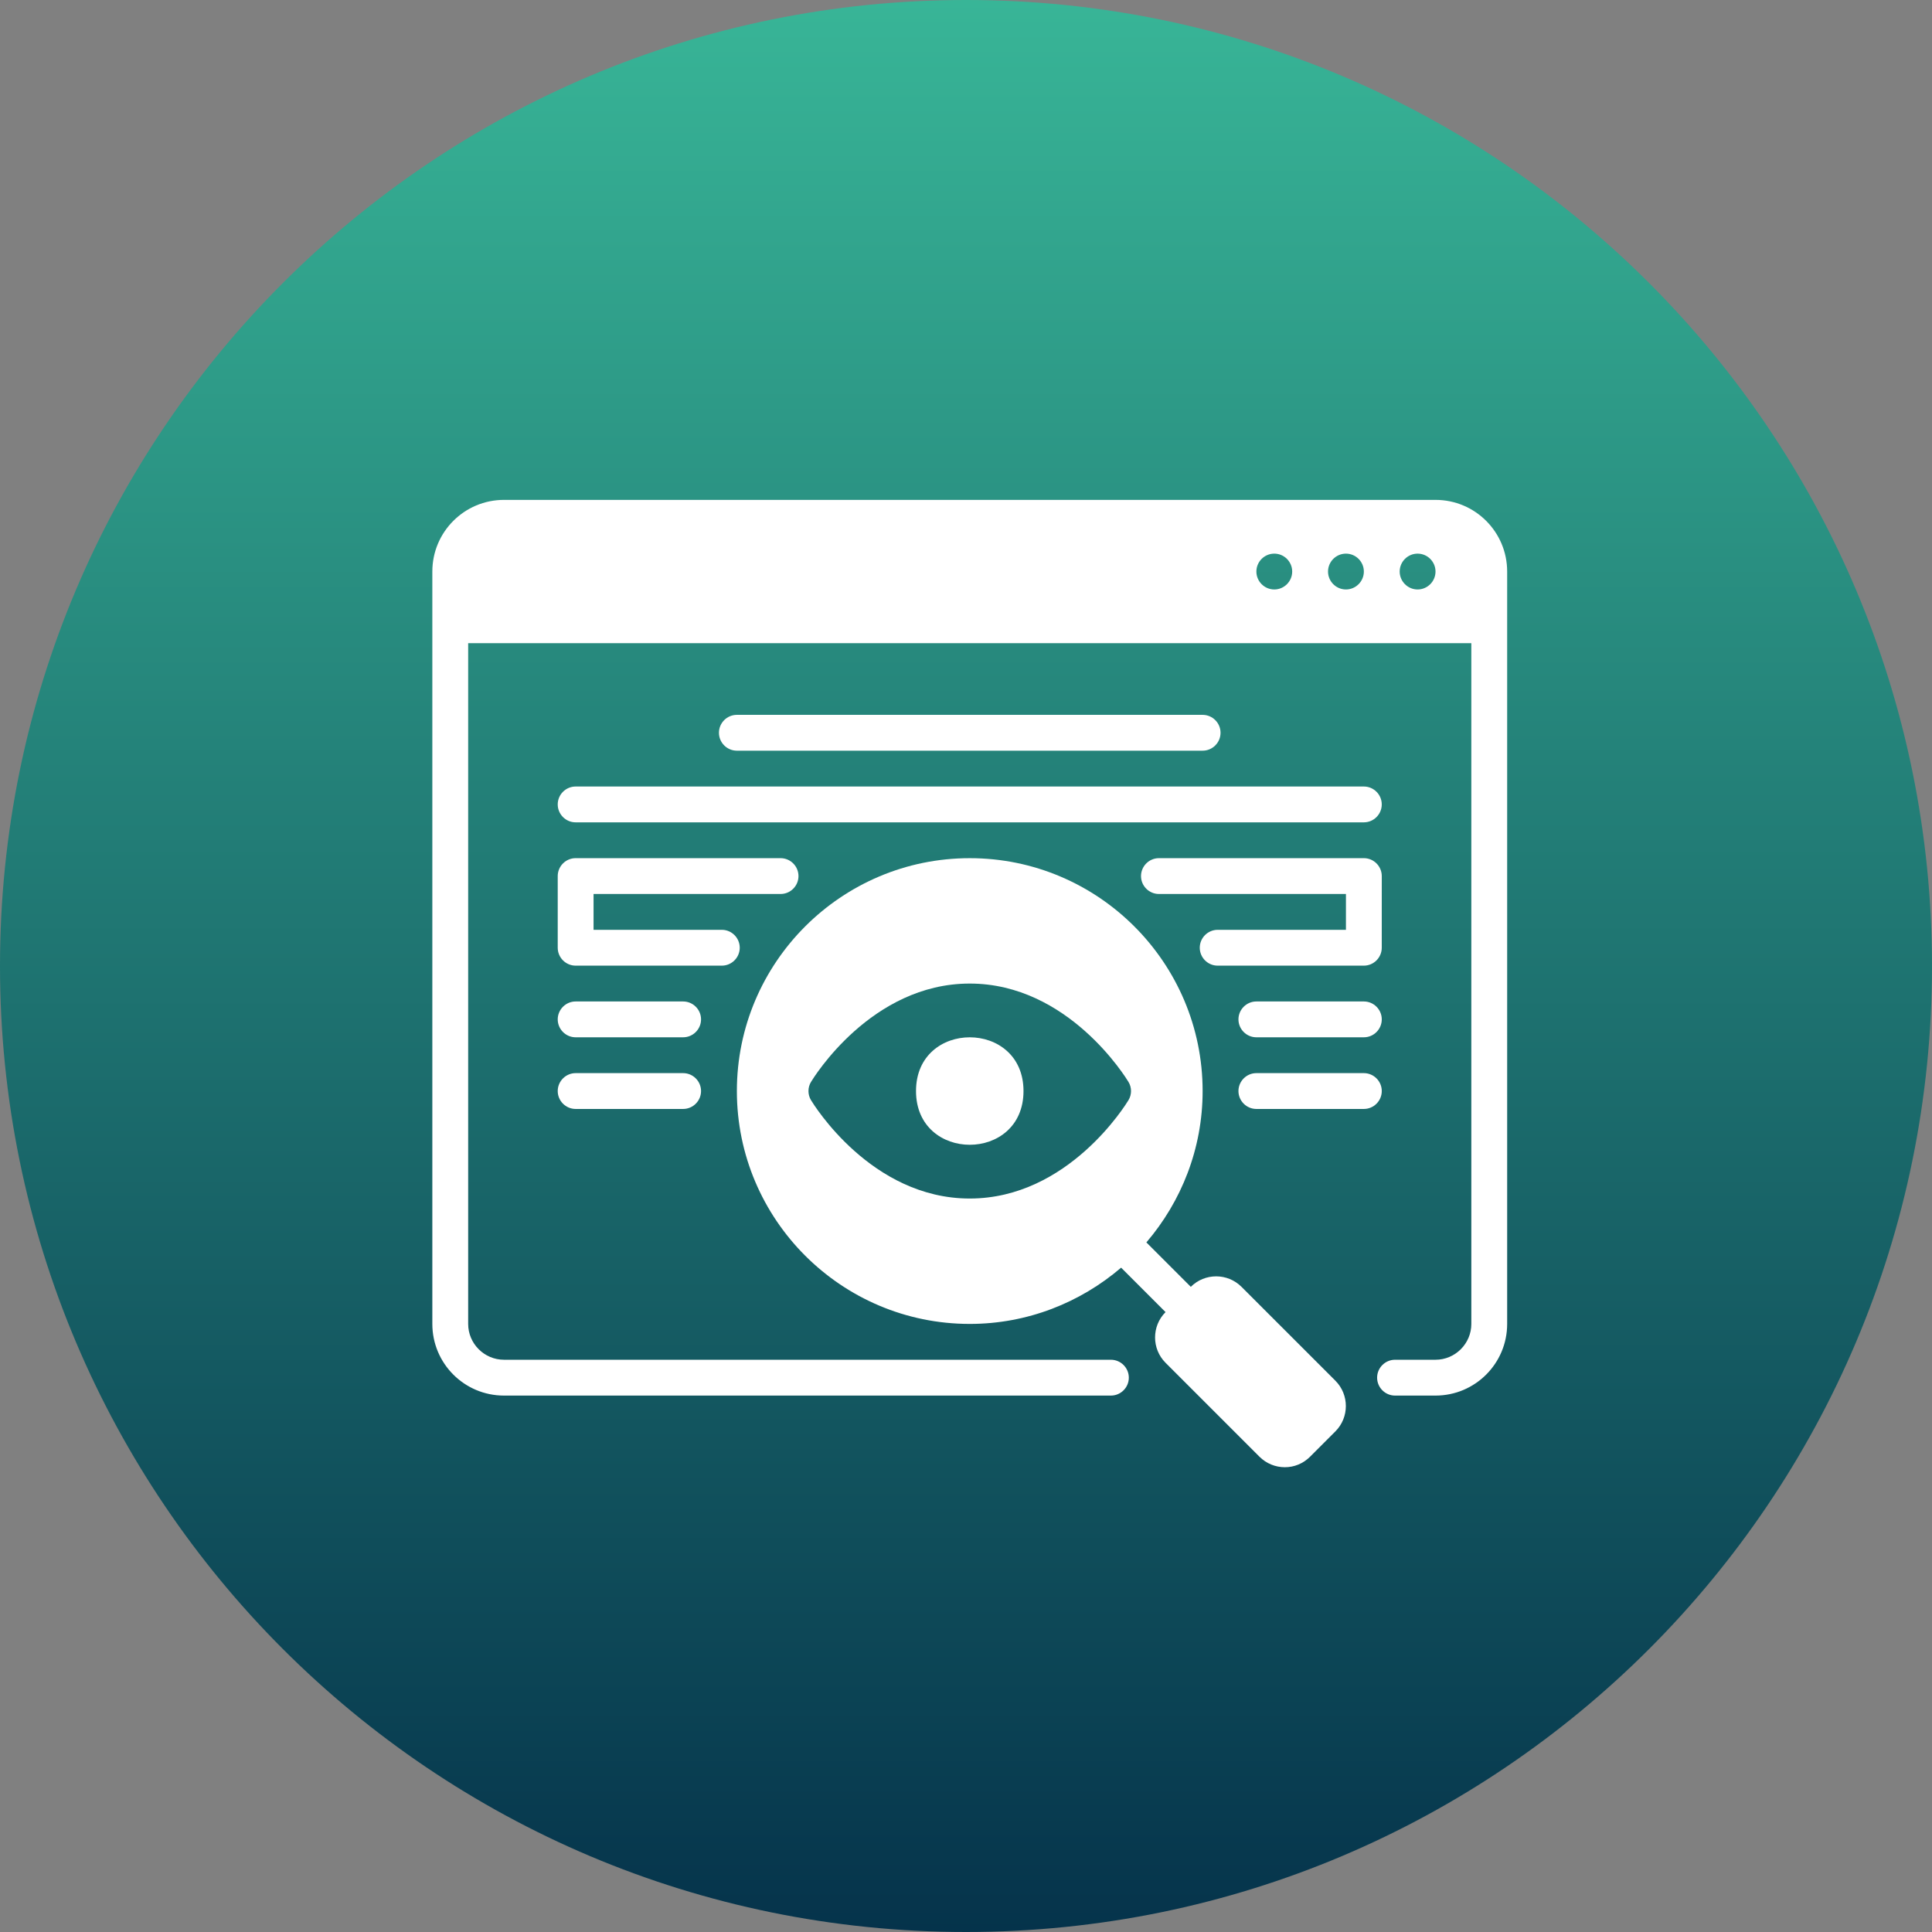 <svg xmlns="http://www.w3.org/2000/svg" width="143" height="143" viewBox="0 0 143 143" fill="none"><rect x="0" y="0" width="143" height="143" fill="#808080" stroke="none"/><path d="M71.5 143C110.988 143 143 110.988 143 71.5C143 32.012 110.988 0 71.5 0C32.012 0 0 32.012 0 71.5C0 110.988 32.012 143 71.5 143Z" fill="url(#paint0_linear_1839_509)"></path><path d="M106.251 37H37.304C34.373 37 32 39.373 32 42.304V97.992C32 100.922 34.373 103.296 37.304 103.296H82.226C82.955 103.296 83.552 102.699 83.552 101.97C83.552 101.241 82.955 100.644 82.226 100.644H37.304C35.845 100.644 34.652 99.451 34.652 97.992V47.607H108.903V97.992C108.903 99.451 107.71 100.644 106.251 100.644H103.255C102.526 100.644 101.929 101.241 101.929 101.97C101.929 102.699 102.526 103.296 103.255 103.296H106.251C109.182 103.296 111.555 100.922 111.555 97.992V42.304C111.555 39.373 109.182 37 106.251 37ZM94.319 43.63C93.589 43.63 92.993 43.033 92.993 42.304C92.993 41.574 93.589 40.978 94.319 40.978C95.048 40.978 95.644 41.574 95.644 42.304C95.644 43.033 95.048 43.63 94.319 43.63ZM99.622 43.63C98.893 43.63 98.296 43.033 98.296 42.304C98.296 41.574 98.893 40.978 99.622 40.978C100.351 40.978 100.948 41.574 100.948 42.304C100.948 43.033 100.351 43.63 99.622 43.63ZM104.926 43.63C104.197 43.63 103.6 43.033 103.6 42.304C103.6 41.574 104.197 40.978 104.926 40.978C105.655 40.978 106.252 41.574 106.252 42.304C106.252 43.033 105.655 43.63 104.926 43.63Z" fill="white"></path><path d="M89.014 55.563C89.743 55.563 90.34 54.967 90.34 54.237C90.34 53.508 89.743 52.911 89.014 52.911H54.54C53.811 52.911 53.214 53.508 53.214 54.237C53.214 54.967 53.811 55.563 54.54 55.563H89.014Z" fill="white"></path><path d="M41.281 59.541C41.281 60.27 41.878 60.867 42.607 60.867H100.947C101.677 60.867 102.273 60.27 102.273 59.541C102.273 58.811 101.677 58.215 100.947 58.215H42.607C41.878 58.215 41.281 58.811 41.281 59.541Z" fill="white"></path><path d="M50.563 74.125H42.607C41.878 74.125 41.281 74.722 41.281 75.451C41.281 76.18 41.878 76.777 42.607 76.777H50.563C51.292 76.777 51.889 76.18 51.889 75.451C51.889 74.722 51.292 74.125 50.563 74.125Z" fill="white"></path><path d="M50.563 79.429H42.607C41.878 79.429 41.281 80.026 41.281 80.755C41.281 81.484 41.878 82.081 42.607 82.081H50.563C51.292 82.081 51.889 81.484 51.889 80.755C51.889 80.026 51.292 79.429 50.563 79.429Z" fill="white"></path><path d="M100.948 74.125H92.992C92.263 74.125 91.666 74.722 91.666 75.451C91.666 76.18 92.263 76.777 92.992 76.777H100.948C101.677 76.777 102.274 76.18 102.274 75.451C102.274 74.722 101.677 74.125 100.948 74.125Z" fill="white"></path><path d="M100.948 79.429H92.992C92.263 79.429 91.666 80.026 91.666 80.755C91.666 81.484 92.263 82.081 92.992 82.081H100.948C101.677 82.081 102.274 81.484 102.274 80.755C102.274 80.026 101.677 79.429 100.948 79.429Z" fill="white"></path><path d="M102.274 64.844C102.274 64.115 101.677 63.518 100.948 63.518H85.78C85.05 63.518 84.454 64.115 84.454 64.844C84.454 65.573 85.05 66.17 85.78 66.17H99.622V68.822H90.128C89.398 68.822 88.802 69.419 88.802 70.148C88.802 70.877 89.398 71.474 90.128 71.474H100.947C101.677 71.474 102.273 70.877 102.273 70.148L102.274 64.844Z" fill="white"></path><path d="M54.753 70.148C54.753 69.419 54.157 68.822 53.427 68.822H43.933V66.17H57.775C58.505 66.17 59.101 65.573 59.101 64.844C59.101 64.115 58.505 63.518 57.775 63.518H42.607C41.878 63.518 41.281 64.115 41.281 64.844V70.148C41.281 70.877 41.878 71.474 42.607 71.474H53.426C54.156 71.474 54.753 70.877 54.753 70.148Z" fill="white"></path><path d="M91.892 95.247C90.857 94.213 89.173 94.213 88.139 95.247L84.851 91.959C87.436 88.936 89.014 85.025 89.014 80.755C89.014 71.249 81.284 63.519 71.778 63.519C62.271 63.519 54.541 71.249 54.541 80.755C54.541 90.262 62.271 97.992 71.778 97.992C76.047 97.992 79.959 96.414 82.982 93.828L86.27 97.117C85.236 98.151 85.236 99.835 86.27 100.869L93.218 107.817C93.735 108.334 94.411 108.599 95.101 108.599C95.79 108.599 96.453 108.334 96.97 107.817L98.84 105.947C99.874 104.913 99.874 103.229 98.84 102.195L91.892 95.247ZM83.525 81.432C83.339 81.737 79.07 88.711 71.777 88.711C64.484 88.711 60.215 81.737 60.029 81.432C59.777 81.02 59.777 80.49 60.029 80.079C60.215 79.774 64.484 72.8 71.777 72.8C79.07 72.8 83.339 79.774 83.525 80.079C83.777 80.49 83.777 81.02 83.525 81.432Z" fill="white"></path><path d="M75.756 80.755C75.756 86.059 67.8 86.059 67.8 80.755C67.8 75.452 75.756 75.452 75.756 80.755Z" fill="white"></path><defs><linearGradient id="paint0_linear_1839_509" x1="71.5" y1="0" x2="71.5" y2="143" gradientUnits="userSpaceOnUse"><stop stop-color="#38B597"></stop><stop offset="1" stop-color="#05334B"></stop></linearGradient></defs></svg>